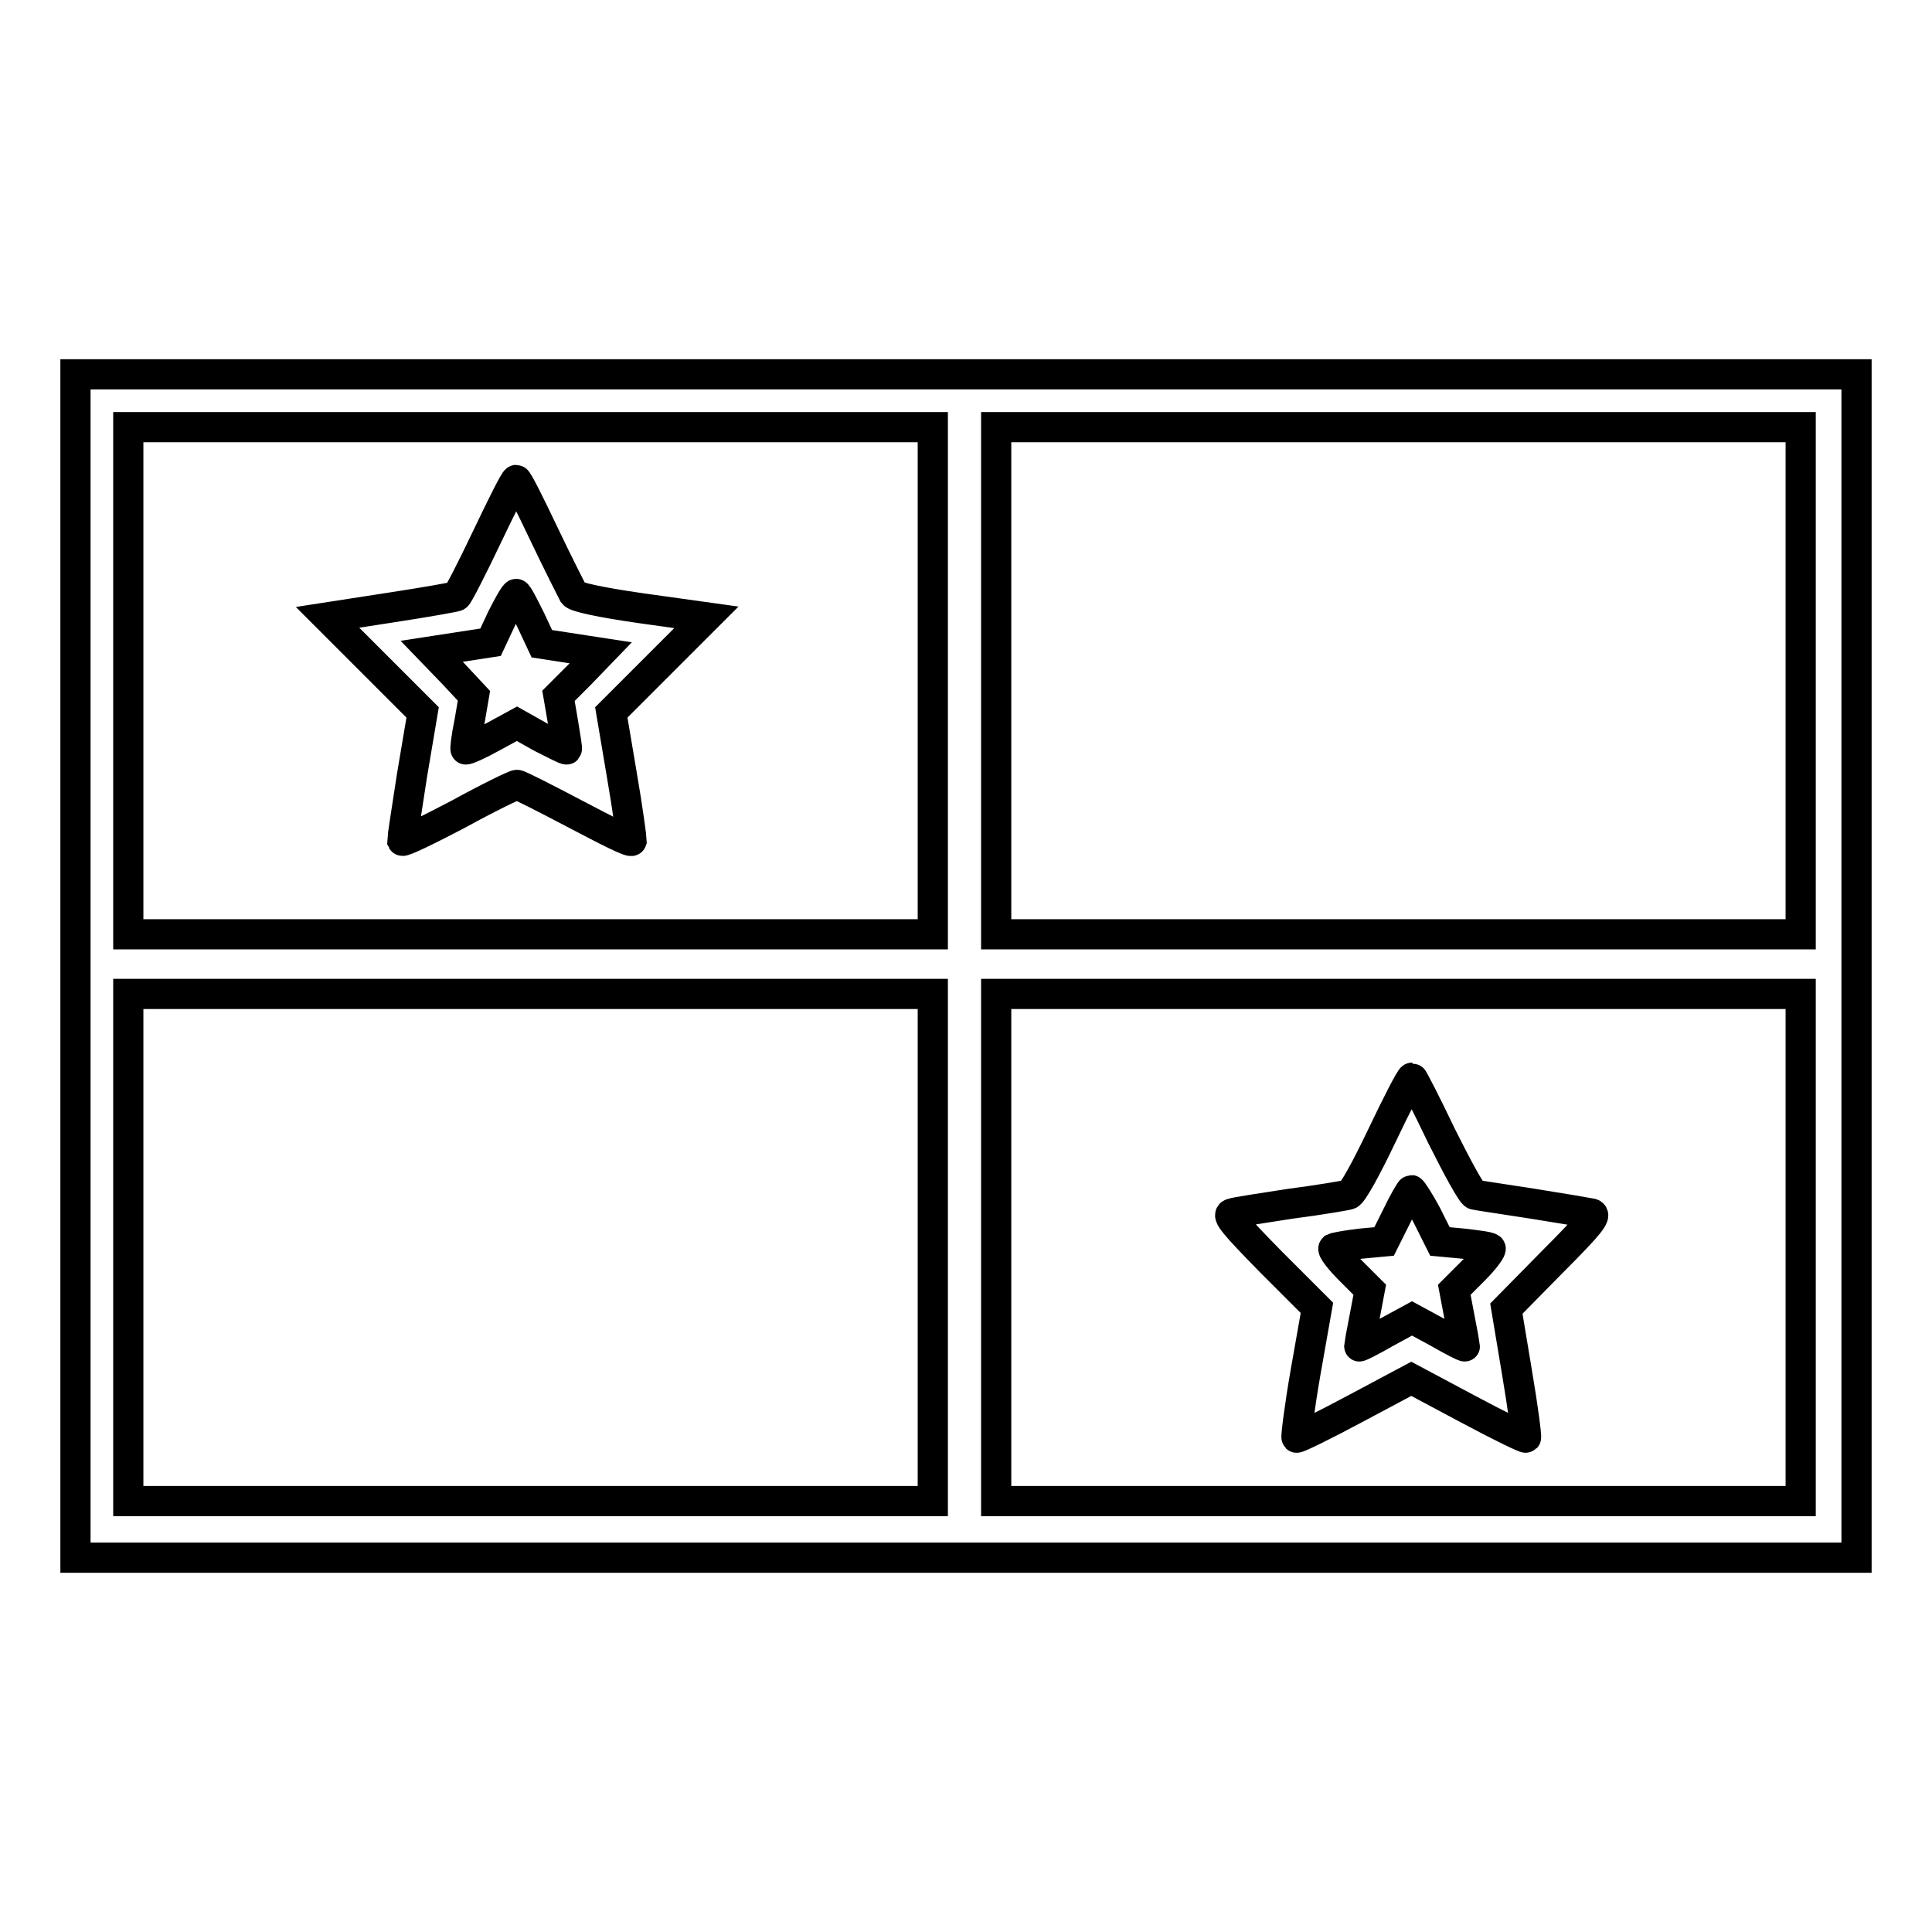 <?xml version="1.0" encoding="utf-8"?>
<!-- Svg Vector Icons : http://www.onlinewebfonts.com/icon -->
<!DOCTYPE svg PUBLIC "-//W3C//DTD SVG 1.1//EN" "http://www.w3.org/Graphics/SVG/1.1/DTD/svg11.dtd">
<svg version="1.1" xmlns="http://www.w3.org/2000/svg" xmlns:xlink="http://www.w3.org/1999/xlink" x="0px" y="0px" viewBox="0 0 256 256" enable-background="new 0 0 256 256" xml:space="preserve">
<g><g><g><path stroke-width="4" fill-opacity="0" stroke="#000000"  d="M10,128v78.4h118h118V128V49.6H128H10V128z M123.6,90.2v33.6H70.3H17V90.2V56.6h53.3h53.3L123.6,90.2L123.6,90.2z M238.6,90.2v33.6h-53.3h-53.3V90.2V56.6h53.3h53.3V90.2z M123.6,165.3v33.6H70.3H17v-33.6v-33.6h53.3h53.3L123.6,165.3L123.6,165.3z M238.6,165.3v33.6h-53.3h-53.3v-33.6v-33.6h53.3h53.3V165.3z"/><path stroke-width="4" fill-opacity="0" stroke="#000000"  d="M64.5,71.2c-2,4.2-3.8,7.7-4,7.8c-0.2,0.1-4.1,0.8-8.7,1.5l-8.4,1.3l6.3,6.3l6.3,6.3l-1.4,8.3c-0.7,4.5-1.3,8.4-1.3,8.7c0.1,0.2,3.4-1.4,7.4-3.5c4-2.2,7.5-3.9,7.8-3.9s3.8,1.8,7.8,3.9c4,2.1,7.3,3.8,7.4,3.5c0-0.2-0.5-4.1-1.3-8.7l-1.4-8.3l6.3-6.3l6.3-6.3L85,80.6c-5.6-0.8-8.7-1.5-9-1.9c-0.2-0.4-2-3.9-3.9-7.9c-1.9-4-3.5-7.2-3.7-7.2S66.5,67,64.5,71.2z M70.3,82.1l1.5,3.2l3.9,0.6l3.9,0.6l-2.8,2.9l-2.8,2.8l0.6,3.5c0.3,1.9,0.6,3.5,0.5,3.6c-0.1,0.1-1.6-0.7-3.4-1.6l-3.2-1.8l-3.3,1.8c-1.8,1-3.4,1.7-3.5,1.6c-0.1,0,0.1-1.7,0.5-3.6l0.6-3.5L60,89.2l-2.8-2.9l3.9-0.6l3.9-0.6l1.5-3.2c0.9-1.8,1.7-3.2,1.9-3.2S69.4,80.3,70.3,82.1z"/><path stroke-width="4" fill-opacity="0" stroke="#000000"  d="M183.1,150.5c-2,4.2-3.9,7.7-4.4,7.8c-0.4,0.1-3.8,0.7-7.7,1.2c-3.8,0.6-7.3,1.1-7.8,1.3c-0.7,0.2,0.3,1.4,5.2,6.4l6.1,6.1l-1.5,8.5c-0.8,4.6-1.3,8.6-1.2,8.7c0.1,0.1,3.6-1.6,7.7-3.8l7.5-4l7.5,4c4.1,2.2,7.6,3.9,7.7,3.8c0.1-0.1-0.4-4-1.2-8.7l-1.4-8.4l6.1-6.2c5-5,5.9-6.2,5.2-6.4c-0.5-0.1-4-0.7-7.8-1.3c-3.8-0.6-7.3-1.1-7.7-1.2c-0.4-0.1-2.3-3.6-4.4-7.8c-2-4.2-3.8-7.7-3.9-7.7C186.9,142.8,185.1,146.3,183.1,150.5z M189.1,161.1l1.7,3.4l3.2,0.3c1.7,0.2,3.3,0.4,3.5,0.6c0.2,0.1-0.7,1.4-2.2,2.9l-2.6,2.6l0.7,3.7c0.4,2,0.7,3.7,0.7,3.8s-1.6-0.7-3.5-1.8l-3.5-1.9l-3.5,1.9c-1.9,1.1-3.5,1.9-3.5,1.8s0.3-1.8,0.7-3.8l0.7-3.7l-2.6-2.6c-1.4-1.4-2.4-2.7-2.2-2.9c0.2-0.1,1.8-0.4,3.5-0.6l3.2-0.3l1.7-3.4c0.9-1.9,1.8-3.4,1.9-3.4S188.1,159.2,189.1,161.1z"/></g></g></g>
</svg>